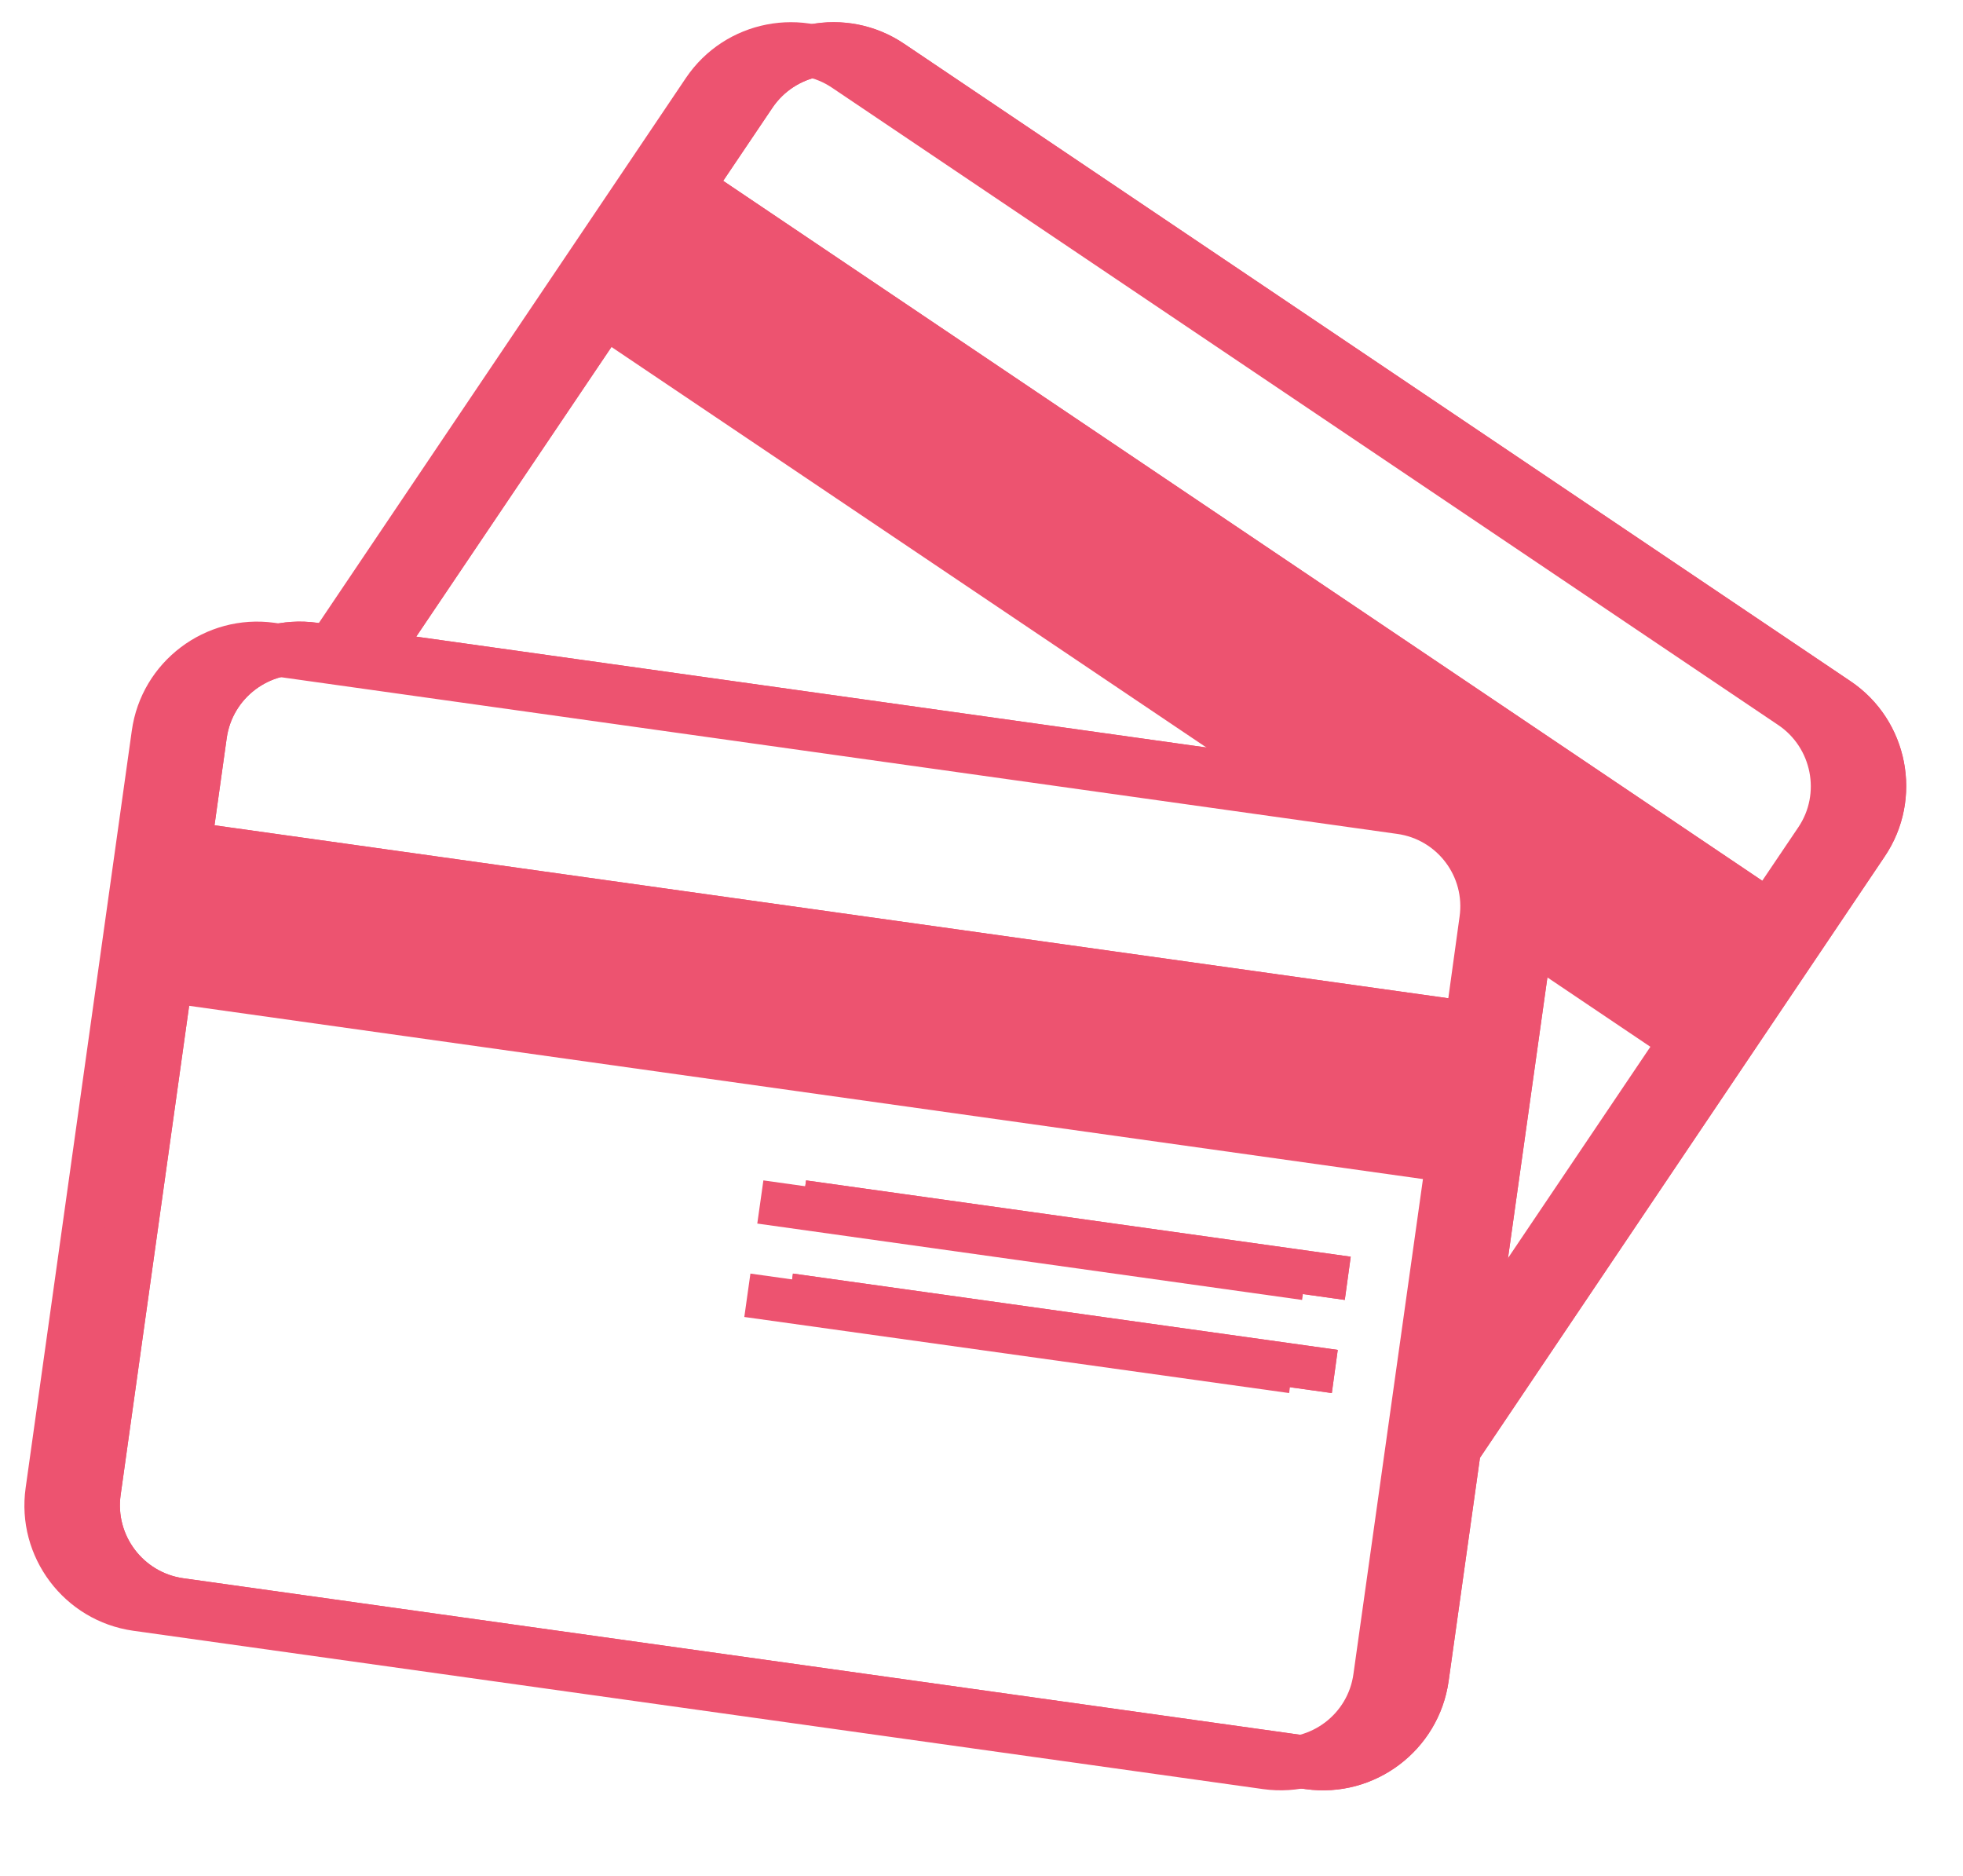 <svg version="1.0" preserveAspectRatio="xMidYMid meet" height="43" viewBox="0 0 33.75 32.25" zoomAndPan="magnify" width="45" xmlns:xlink="http://www.w3.org/1999/xlink" xmlns="http://www.w3.org/2000/svg"><defs><clipPath id="dd62bb691e"><path clip-rule="nonzero" d="M 0.262 0 L 32.512 0 L 32.512 30.785 L 0.262 30.785 Z M 0.262 0"></path></clipPath><clipPath id="0d855327ad"><path clip-rule="nonzero" d="M 1 0 L 33 0 L 33 30.785 L 1 30.785 Z M 1 0"></path></clipPath><clipPath id="2f099d4526"><path clip-rule="nonzero" d="M 1 0 L 33 0 L 33 30.785 L 1 30.785 Z M 1 0"></path></clipPath></defs><g clip-path="url(#dd62bb691e)"><path fill-rule="nonzero" fill-opacity="1" d="M 30.918 14.223 L 30.07 15.48 L 11.703 3.109 L 12.551 1.852 C 12.938 1.273 13.727 1.117 14.305 1.508 L 30.574 12.465 C 31.152 12.855 31.309 13.645 30.918 14.223 Z M 25 23.004 L 25.934 16.352 L 28.375 17.996 Z M 23.27 28.777 C 23.176 29.469 22.535 29.953 21.844 29.855 L 2.418 27.133 C 1.73 27.035 1.242 26.395 1.34 25.703 L 2.535 17.191 L 24.465 20.27 Z M 3.164 12.688 C 3.262 11.996 3.902 11.516 4.594 11.609 L 24.02 14.336 C 24.711 14.43 25.195 15.07 25.094 15.762 L 24.887 17.262 L 2.953 14.188 Z M 10.008 5.625 L 20.934 12.98 L 6.422 10.945 Z M 31.082 11.711 L 14.812 0.754 C 13.82 0.082 12.465 0.344 11.793 1.34 L 5.418 10.805 L 4.719 10.707 C 3.531 10.543 2.43 11.375 2.266 12.562 L 0.441 25.578 C 0.273 26.766 1.105 27.867 2.289 28.035 L 21.719 30.758 C 22.906 30.922 24.008 30.09 24.172 28.902 L 24.711 25.062 L 31.672 14.727 C 32.344 13.734 32.078 12.379 31.082 11.711" fill="#ed5370"></path></g><path fill-rule="nonzero" fill-opacity="1" d="M 13.02 21.035 L 22.387 22.348 L 22.492 21.605 L 13.125 20.293 L 13.02 21.035" fill="#ed5370"></path><path fill-rule="nonzero" fill-opacity="1" d="M 12.797 22.641 L 22.164 23.949 L 22.266 23.207 L 12.902 21.895 L 12.797 22.641" fill="#ed5370"></path><g clip-path="url(#0d855327ad)"><path fill-rule="nonzero" fill-opacity="1" d="M 31.652 14.223 L 30.801 15.48 L 12.434 3.109 L 13.281 1.852 C 13.672 1.273 14.461 1.117 15.035 1.508 L 31.309 12.465 C 31.887 12.855 32.039 13.645 31.652 14.223 Z M 25.734 23.004 L 26.668 16.352 L 29.109 17.996 Z M 24.004 28.777 C 23.906 29.469 23.266 29.953 22.578 29.855 L 3.152 27.133 C 2.461 27.035 1.977 26.395 2.074 25.703 L 3.266 17.191 L 25.199 20.27 Z M 3.898 12.688 C 3.996 11.996 4.637 11.516 5.324 11.609 L 24.75 14.336 C 25.445 14.43 25.926 15.07 25.828 15.762 L 25.617 17.262 L 3.688 14.188 Z M 10.742 5.625 L 21.664 12.98 L 7.156 10.945 Z M 31.816 11.711 L 15.547 0.754 C 14.555 0.082 13.199 0.344 12.527 1.34 L 6.152 10.805 L 5.453 10.707 C 4.266 10.543 3.164 11.375 2.996 12.562 L 1.176 25.578 C 1.008 26.766 1.84 27.867 3.023 28.035 L 22.449 30.758 C 23.637 30.922 24.738 30.09 24.906 28.902 L 25.445 25.062 L 32.402 14.727 C 33.074 13.734 32.809 12.379 31.816 11.711" fill="#ed5370"></path></g><path fill-rule="nonzero" fill-opacity="1" d="M 13.754 21.035 L 23.121 22.348 L 23.223 21.605 L 13.859 20.293 L 13.754 21.035" fill="#ed5370"></path><path fill-rule="nonzero" fill-opacity="1" d="M 13.531 22.641 L 22.898 23.949 L 23 23.207 L 13.633 21.895 L 13.531 22.641" fill="#ed5370"></path><g clip-path="url(#2f099d4526)"><path fill-rule="nonzero" fill-opacity="1" d="M 31.652 14.223 L 30.801 15.48 L 12.434 3.109 L 13.281 1.852 C 13.672 1.273 14.461 1.117 15.035 1.508 L 31.309 12.465 C 31.887 12.855 32.039 13.645 31.652 14.223 Z M 25.734 23.004 L 26.668 16.352 L 29.109 17.996 Z M 24.004 28.777 C 23.906 29.469 23.266 29.953 22.578 29.855 L 3.152 27.133 C 2.461 27.035 1.977 26.395 2.074 25.703 L 3.266 17.191 L 25.199 20.27 Z M 3.898 12.688 C 3.996 11.996 4.637 11.516 5.324 11.609 L 24.75 14.336 C 25.445 14.43 25.926 15.07 25.828 15.762 L 25.617 17.262 L 3.688 14.188 Z M 10.742 5.625 L 21.664 12.98 L 7.156 10.945 Z M 31.816 11.711 L 15.547 0.754 C 14.555 0.082 13.199 0.344 12.527 1.34 L 6.152 10.805 L 5.453 10.707 C 4.266 10.543 3.164 11.375 2.996 12.562 L 1.176 25.578 C 1.008 26.766 1.84 27.867 3.023 28.035 L 22.449 30.758 C 23.637 30.922 24.738 30.09 24.906 28.902 L 25.445 25.062 L 32.402 14.727 C 33.074 13.734 32.809 12.379 31.816 11.711" fill="#ed5370"></path></g><path fill-rule="nonzero" fill-opacity="1" d="M 13.754 21.035 L 23.121 22.348 L 23.223 21.605 L 13.859 20.293 L 13.754 21.035" fill="#ed5370"></path><path fill-rule="nonzero" fill-opacity="1" d="M 13.531 22.641 L 22.898 23.949 L 23 23.207 L 13.633 21.895 L 13.531 22.641" fill="#ed5370"></path></svg>
